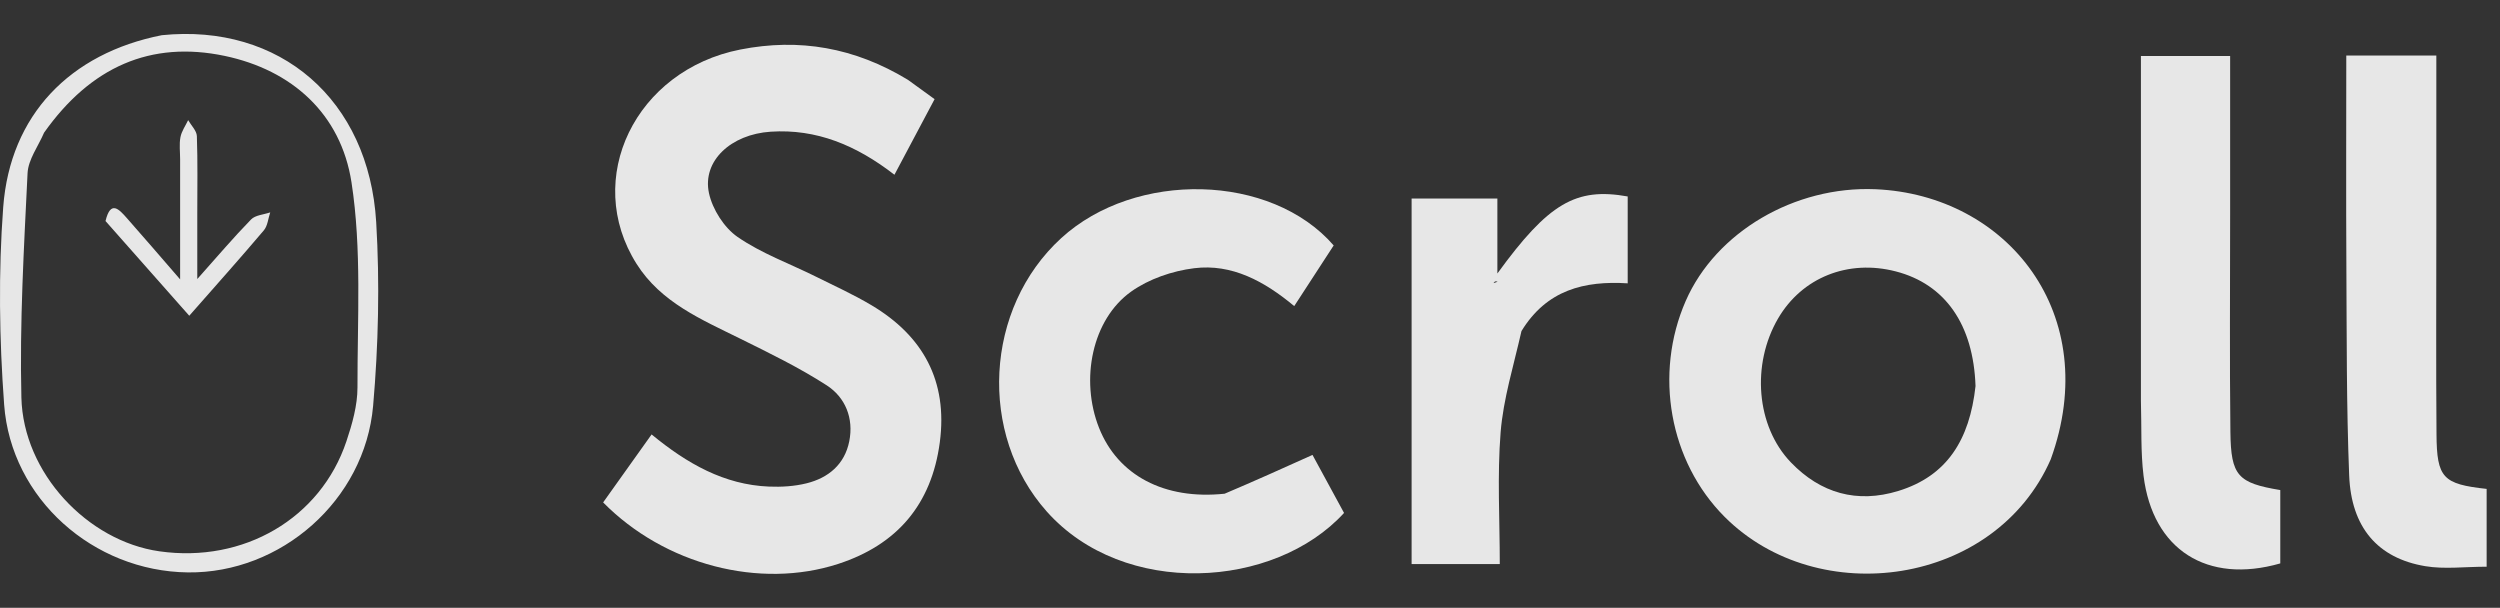 <?xml version="1.0" encoding="UTF-8"?>
<svg xmlns="http://www.w3.org/2000/svg" width="218" height="53" viewBox="0 0 218 53" fill="none">
  <rect x="0" y="0" width="218" height="53" fill="#333333" stroke="none"/>
  <path d="M79.174 6.963C79.962 7.537 80.606 8.003 81.496 8.646C80.355 10.795 79.215 12.942 77.995 15.238C74.659 12.656 71.192 11.224 67.208 11.484C63.741 11.709 61.224 14.033 61.821 16.834C62.123 18.252 63.146 19.854 64.318 20.663C66.396 22.097 68.841 22.978 71.122 24.111C72.761 24.925 74.434 25.686 76.004 26.622C80.486 29.292 82.658 33.218 81.952 38.563C81.234 43.999 78.208 47.503 73.106 49.168C66.245 51.406 57.95 49.247 52.594 43.811C53.967 41.885 55.349 39.946 56.819 37.883C59.927 40.44 63.158 42.269 67.044 42.43C68.138 42.476 69.276 42.408 70.335 42.144C72.227 41.672 73.652 40.505 74.056 38.48C74.459 36.464 73.708 34.647 72.088 33.601C69.689 32.054 67.101 30.794 64.539 29.527C61.167 27.858 57.641 26.377 55.514 23.018C50.806 15.58 55.409 6.118 64.558 4.319C69.691 3.309 74.524 4.138 79.174 6.963Z" fill="white" fill-opacity="0.88"></path>
  <path d="M178.824 40.054C173.985 51.102 158.549 53.25 150.383 45.065C145.562 40.233 144.215 32.602 146.994 26.243C149.622 20.23 156.498 16.201 163.54 16.501C175.048 16.993 183.412 27.408 178.824 40.054ZM172.266 33.663C172.08 28.308 169.629 24.784 165.314 23.667C161.155 22.59 157.135 24.198 155.048 27.772C152.717 31.766 153.128 37.161 156.166 40.32C158.755 43.013 161.933 43.916 165.534 42.811C169.77 41.51 171.75 38.369 172.266 33.663Z" fill="white" fill-opacity="0.88"></path>
  <path d="M106.789 43.051C109.429 41.931 111.867 40.833 114.45 39.669C115.25 41.139 116.241 42.962 117.201 44.729C111.14 51.364 98 52.172 91.269 44.595C85.279 37.852 85.846 26.885 92.539 20.764C99.011 14.844 110.845 15.11 116.297 21.402C115.188 23.107 114.058 24.844 112.857 26.691C110.254 24.524 107.421 22.979 104.13 23.389C102.233 23.625 100.192 24.32 98.64 25.424C95.23 27.85 94.169 33.099 95.838 37.313C97.474 41.44 101.519 43.607 106.789 43.051Z" fill="white" fill-opacity="0.88"></path>
  <path d="M216.835 45.685C216.835 47.032 216.835 48.15 216.835 49.417C214.919 49.417 213.158 49.652 211.479 49.37C207.339 48.675 205.022 45.996 204.847 41.443C204.609 35.374 204.638 29.294 204.604 23.218C204.569 17.143 204.596 11.067 204.596 4.844C207.212 4.844 209.73 4.844 212.448 4.844C212.448 9.878 212.448 14.882 212.448 19.886C212.448 25.884 212.415 31.881 212.463 37.879C212.492 41.677 213.021 42.215 216.835 42.632C216.835 43.553 216.835 44.504 216.835 45.685Z" fill="white" fill-opacity="0.88"></path>
  <path d="M186.688 34.947C186.688 24.826 186.688 14.948 186.688 4.886C189.287 4.886 191.785 4.886 194.468 4.886C194.468 9.496 194.468 14.106 194.468 18.716C194.468 25.037 194.416 31.359 194.491 37.679C194.537 41.503 195.145 42.116 198.841 42.734C198.841 44.858 198.841 47.005 198.841 49.129C192.461 50.959 187.719 47.942 186.918 41.495C186.66 39.416 186.755 37.292 186.688 34.947Z" fill="white" fill-opacity="0.88"></path>
  <path d="M132.672 28.871C131.982 31.919 131.088 34.782 130.854 37.699C130.553 41.465 130.781 45.275 130.781 49.186C128.126 49.186 125.689 49.186 123.092 49.186C123.092 38.585 123.092 28.016 123.092 17.315C125.513 17.315 127.94 17.315 130.571 17.315C130.571 19.486 130.571 21.532 130.571 23.849C135.023 17.721 137.418 16.322 141.935 17.131C141.935 19.58 141.935 22.05 141.935 24.707C138.16 24.471 134.87 25.273 132.672 28.871ZM130.238 24.689C130.355 24.649 130.471 24.609 130.588 24.57C130.47 24.528 130.353 24.486 130.238 24.689Z" fill="white" fill-opacity="0.88"></path>
  <path d="M14.11 3.069C24.413 2.021 32.171 8.694 32.805 19.376C33.121 24.692 32.999 30.082 32.536 35.39C31.815 43.641 24.481 50.012 16.381 49.914C8.149 49.815 0.965 43.502 0.361 35.283C-0.06 29.569 -0.146 23.773 0.28 18.065C0.88 10.035 6.095 4.653 14.11 3.069ZM3.843 11.569C3.342 12.746 2.461 13.905 2.403 15.105C2.087 21.619 1.708 28.15 1.865 34.662C2.023 41.257 7.641 47.183 13.897 48.074C21.238 49.121 27.955 45.211 30.208 38.48C30.714 36.97 31.175 35.346 31.172 33.776C31.161 27.808 31.554 21.743 30.65 15.897C29.728 9.936 25.47 6.109 19.591 4.874C13.144 3.52 7.906 5.828 3.843 11.569Z" fill="white" fill-opacity="0.88"></path>
  <path d="M9.201 19.274C9.649 17.409 10.39 18.261 11.069 19.026C12.5 20.641 13.903 22.282 15.707 24.361C15.707 20.562 15.707 17.229 15.707 13.896C15.707 13.25 15.617 12.585 15.735 11.961C15.833 11.442 16.174 10.969 16.407 10.476C16.672 10.94 17.15 11.396 17.167 11.87C17.247 14.13 17.203 16.396 17.203 18.659C17.203 20.351 17.203 22.043 17.203 24.331C18.967 22.354 20.375 20.692 21.892 19.138C22.269 18.751 22.997 18.716 23.563 18.52C23.385 19.049 23.34 19.694 23.007 20.087C20.941 22.526 18.811 24.908 16.504 27.534C14.033 24.74 11.67 22.07 9.201 19.274Z" fill="white" fill-opacity="0.88"></path>
</svg>
